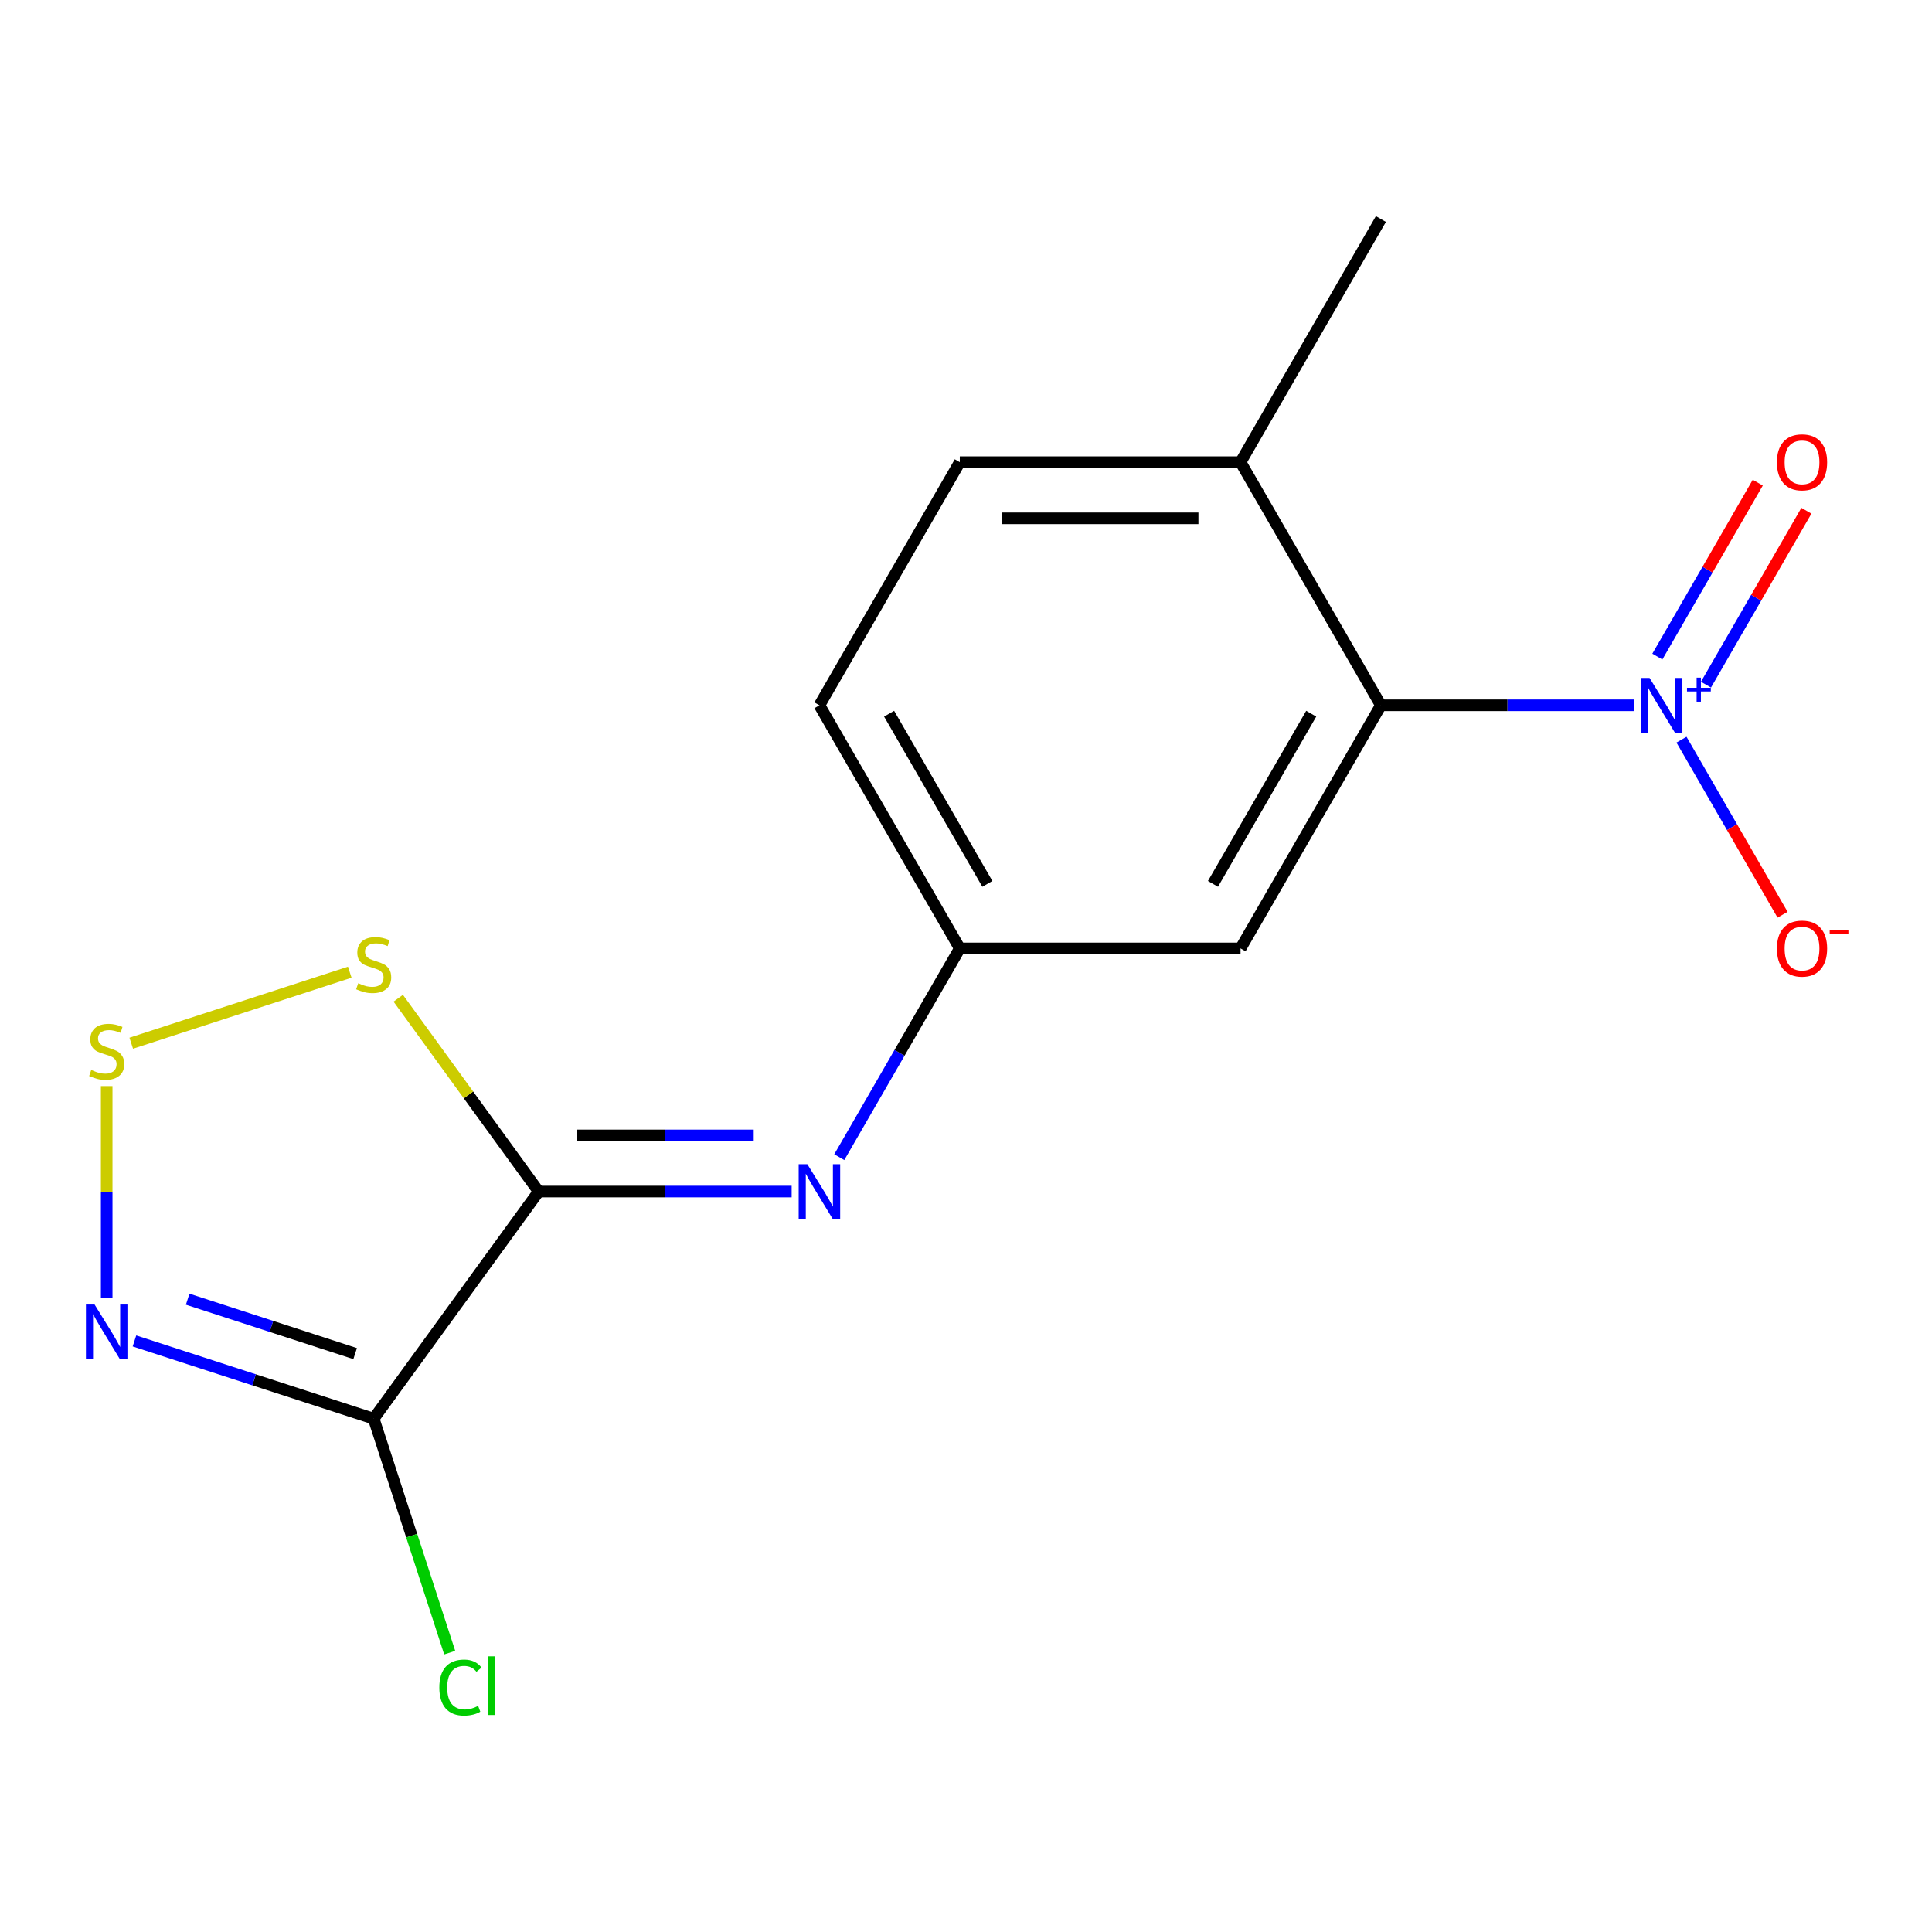 <?xml version='1.0' encoding='iso-8859-1'?>
<svg version='1.1' baseProfile='full'
              xmlns='http://www.w3.org/2000/svg'
                      xmlns:rdkit='http://www.rdkit.org/xml'
                      xmlns:xlink='http://www.w3.org/1999/xlink'
                  xml:space='preserve'
width='1000px' height='1000px' viewBox='0 0 1000 1000'>
<!-- END OF HEADER -->
<rect style='opacity:1.0;fill:#FFFFFF;stroke:none' width='1000' height='1000' x='0' y='0'> </rect>
<path class='bond-0' d='M 278.826,616.743 L 193.416,734.301' style='fill:none;fill-rule:evenodd;stroke:#000000;stroke-width:6px;stroke-linecap:butt;stroke-linejoin:miter;stroke-opacity:1' />
<path class='bond-4' d='M 278.826,616.743 L 242.477,566.712' style='fill:none;fill-rule:evenodd;stroke:#000000;stroke-width:6px;stroke-linecap:butt;stroke-linejoin:miter;stroke-opacity:1' />
<path class='bond-4' d='M 242.477,566.712 L 206.128,516.682' style='fill:none;fill-rule:evenodd;stroke:#CCCC00;stroke-width:6px;stroke-linecap:butt;stroke-linejoin:miter;stroke-opacity:1' />
<path class='bond-5' d='M 278.826,616.743 L 344.295,616.743' style='fill:none;fill-rule:evenodd;stroke:#000000;stroke-width:6px;stroke-linecap:butt;stroke-linejoin:miter;stroke-opacity:1' />
<path class='bond-5' d='M 344.295,616.743 L 409.763,616.743' style='fill:none;fill-rule:evenodd;stroke:#0000FF;stroke-width:6px;stroke-linecap:butt;stroke-linejoin:miter;stroke-opacity:1' />
<path class='bond-5' d='M 298.467,587.681 L 344.295,587.681' style='fill:none;fill-rule:evenodd;stroke:#000000;stroke-width:6px;stroke-linecap:butt;stroke-linejoin:miter;stroke-opacity:1' />
<path class='bond-5' d='M 344.295,587.681 L 390.123,587.681' style='fill:none;fill-rule:evenodd;stroke:#0000FF;stroke-width:6px;stroke-linecap:butt;stroke-linejoin:miter;stroke-opacity:1' />
<path class='bond-2' d='M 193.416,734.301 L 131.503,714.184' style='fill:none;fill-rule:evenodd;stroke:#000000;stroke-width:6px;stroke-linecap:butt;stroke-linejoin:miter;stroke-opacity:1' />
<path class='bond-2' d='M 131.503,714.184 L 69.591,694.067' style='fill:none;fill-rule:evenodd;stroke:#0000FF;stroke-width:6px;stroke-linecap:butt;stroke-linejoin:miter;stroke-opacity:1' />
<path class='bond-2' d='M 183.822,700.626 L 140.484,686.544' style='fill:none;fill-rule:evenodd;stroke:#000000;stroke-width:6px;stroke-linecap:butt;stroke-linejoin:miter;stroke-opacity:1' />
<path class='bond-2' d='M 140.484,686.544 L 97.145,672.463' style='fill:none;fill-rule:evenodd;stroke:#0000FF;stroke-width:6px;stroke-linecap:butt;stroke-linejoin:miter;stroke-opacity:1' />
<path class='bond-12' d='M 193.416,734.301 L 213.09,794.853' style='fill:none;fill-rule:evenodd;stroke:#000000;stroke-width:6px;stroke-linecap:butt;stroke-linejoin:miter;stroke-opacity:1' />
<path class='bond-12' d='M 213.09,794.853 L 232.765,855.406' style='fill:none;fill-rule:evenodd;stroke:#00CC00;stroke-width:6px;stroke-linecap:butt;stroke-linejoin:miter;stroke-opacity:1' />
<path class='bond-1' d='M 845.693,365.059 L 780.224,365.059' style='fill:none;fill-rule:evenodd;stroke:#0000FF;stroke-width:6px;stroke-linecap:butt;stroke-linejoin:miter;stroke-opacity:1' />
<path class='bond-1' d='M 780.224,365.059 L 714.756,365.059' style='fill:none;fill-rule:evenodd;stroke:#000000;stroke-width:6px;stroke-linecap:butt;stroke-linejoin:miter;stroke-opacity:1' />
<path class='bond-9' d='M 870.338,382.852 L 896.495,428.157' style='fill:none;fill-rule:evenodd;stroke:#0000FF;stroke-width:6px;stroke-linecap:butt;stroke-linejoin:miter;stroke-opacity:1' />
<path class='bond-9' d='M 896.495,428.157 L 922.652,473.462' style='fill:none;fill-rule:evenodd;stroke:#FF0000;stroke-width:6px;stroke-linecap:butt;stroke-linejoin:miter;stroke-opacity:1' />
<path class='bond-10' d='M 883.008,354.383 L 908.996,309.37' style='fill:none;fill-rule:evenodd;stroke:#0000FF;stroke-width:6px;stroke-linecap:butt;stroke-linejoin:miter;stroke-opacity:1' />
<path class='bond-10' d='M 908.996,309.37 L 934.984,264.357' style='fill:none;fill-rule:evenodd;stroke:#FF0000;stroke-width:6px;stroke-linecap:butt;stroke-linejoin:miter;stroke-opacity:1' />
<path class='bond-10' d='M 857.84,339.852 L 883.828,294.839' style='fill:none;fill-rule:evenodd;stroke:#0000FF;stroke-width:6px;stroke-linecap:butt;stroke-linejoin:miter;stroke-opacity:1' />
<path class='bond-10' d='M 883.828,294.839 L 909.816,249.826' style='fill:none;fill-rule:evenodd;stroke:#FF0000;stroke-width:6px;stroke-linecap:butt;stroke-linejoin:miter;stroke-opacity:1' />
<path class='bond-16' d='M 55.218,671.605 L 55.218,616.88' style='fill:none;fill-rule:evenodd;stroke:#0000FF;stroke-width:6px;stroke-linecap:butt;stroke-linejoin:miter;stroke-opacity:1' />
<path class='bond-16' d='M 55.218,616.88 L 55.218,562.156' style='fill:none;fill-rule:evenodd;stroke:#CCCC00;stroke-width:6px;stroke-linecap:butt;stroke-linejoin:miter;stroke-opacity:1' />
<path class='bond-3' d='M 67.93,539.957 L 181.037,503.207' style='fill:none;fill-rule:evenodd;stroke:#CCCC00;stroke-width:6px;stroke-linecap:butt;stroke-linejoin:miter;stroke-opacity:1' />
<path class='bond-8' d='M 434.409,598.95 L 465.6,544.925' style='fill:none;fill-rule:evenodd;stroke:#0000FF;stroke-width:6px;stroke-linecap:butt;stroke-linejoin:miter;stroke-opacity:1' />
<path class='bond-8' d='M 465.6,544.925 L 496.791,490.901' style='fill:none;fill-rule:evenodd;stroke:#000000;stroke-width:6px;stroke-linecap:butt;stroke-linejoin:miter;stroke-opacity:1' />
<path class='bond-6' d='M 714.756,365.059 L 642.101,490.901' style='fill:none;fill-rule:evenodd;stroke:#000000;stroke-width:6px;stroke-linecap:butt;stroke-linejoin:miter;stroke-opacity:1' />
<path class='bond-6' d='M 678.689,369.404 L 627.831,457.493' style='fill:none;fill-rule:evenodd;stroke:#000000;stroke-width:6px;stroke-linecap:butt;stroke-linejoin:miter;stroke-opacity:1' />
<path class='bond-17' d='M 714.756,365.059 L 642.101,239.217' style='fill:none;fill-rule:evenodd;stroke:#000000;stroke-width:6px;stroke-linecap:butt;stroke-linejoin:miter;stroke-opacity:1' />
<path class='bond-7' d='M 642.101,490.901 L 496.791,490.901' style='fill:none;fill-rule:evenodd;stroke:#000000;stroke-width:6px;stroke-linecap:butt;stroke-linejoin:miter;stroke-opacity:1' />
<path class='bond-14' d='M 496.791,490.901 L 424.136,365.059' style='fill:none;fill-rule:evenodd;stroke:#000000;stroke-width:6px;stroke-linecap:butt;stroke-linejoin:miter;stroke-opacity:1' />
<path class='bond-14' d='M 511.061,457.493 L 460.203,369.404' style='fill:none;fill-rule:evenodd;stroke:#000000;stroke-width:6px;stroke-linecap:butt;stroke-linejoin:miter;stroke-opacity:1' />
<path class='bond-11' d='M 642.101,239.217 L 496.791,239.217' style='fill:none;fill-rule:evenodd;stroke:#000000;stroke-width:6px;stroke-linecap:butt;stroke-linejoin:miter;stroke-opacity:1' />
<path class='bond-11' d='M 620.304,268.279 L 518.587,268.279' style='fill:none;fill-rule:evenodd;stroke:#000000;stroke-width:6px;stroke-linecap:butt;stroke-linejoin:miter;stroke-opacity:1' />
<path class='bond-15' d='M 642.101,239.217 L 714.756,113.375' style='fill:none;fill-rule:evenodd;stroke:#000000;stroke-width:6px;stroke-linecap:butt;stroke-linejoin:miter;stroke-opacity:1' />
<path class='bond-13' d='M 496.791,239.217 L 424.136,365.059' style='fill:none;fill-rule:evenodd;stroke:#000000;stroke-width:6px;stroke-linecap:butt;stroke-linejoin:miter;stroke-opacity:1' />
<path  class='atom-2' d='M 853.805 350.899
L 863.085 365.899
Q 864.005 367.379, 865.485 370.059
Q 866.965 372.739, 867.045 372.899
L 867.045 350.899
L 870.805 350.899
L 870.805 379.219
L 866.925 379.219
L 856.965 362.819
Q 855.805 360.899, 854.565 358.699
Q 853.365 356.499, 853.005 355.819
L 853.005 379.219
L 849.325 379.219
L 849.325 350.899
L 853.805 350.899
' fill='#0000FF'/>
<path  class='atom-2' d='M 873.181 356.004
L 878.171 356.004
L 878.171 350.75
L 880.388 350.75
L 880.388 356.004
L 885.51 356.004
L 885.51 357.904
L 880.388 357.904
L 880.388 363.184
L 878.171 363.184
L 878.171 357.904
L 873.181 357.904
L 873.181 356.004
' fill='#0000FF'/>
<path  class='atom-3' d='M 48.958 675.237
L 58.238 690.237
Q 59.158 691.717, 60.638 694.397
Q 62.118 697.077, 62.198 697.237
L 62.198 675.237
L 65.958 675.237
L 65.958 703.557
L 62.078 703.557
L 52.118 687.157
Q 50.958 685.237, 49.718 683.037
Q 48.518 680.837, 48.158 680.157
L 48.158 703.557
L 44.478 703.557
L 44.478 675.237
L 48.958 675.237
' fill='#0000FF'/>
<path  class='atom-4' d='M 47.218 553.808
Q 47.538 553.928, 48.858 554.488
Q 50.178 555.048, 51.618 555.408
Q 53.098 555.728, 54.538 555.728
Q 57.218 555.728, 58.778 554.448
Q 60.338 553.128, 60.338 550.848
Q 60.338 549.288, 59.538 548.328
Q 58.778 547.368, 57.578 546.848
Q 56.378 546.328, 54.378 545.728
Q 51.858 544.968, 50.338 544.248
Q 48.858 543.528, 47.778 542.008
Q 46.738 540.488, 46.738 537.928
Q 46.738 534.368, 49.138 532.168
Q 51.578 529.968, 56.378 529.968
Q 59.658 529.968, 63.378 531.528
L 62.458 534.608
Q 59.058 533.208, 56.498 533.208
Q 53.738 533.208, 52.218 534.368
Q 50.698 535.488, 50.738 537.448
Q 50.738 538.968, 51.498 539.888
Q 52.298 540.808, 53.418 541.328
Q 54.578 541.848, 56.498 542.448
Q 59.058 543.248, 60.578 544.048
Q 62.098 544.848, 63.178 546.488
Q 64.298 548.088, 64.298 550.848
Q 64.298 554.768, 61.658 556.888
Q 59.058 558.968, 54.698 558.968
Q 52.178 558.968, 50.258 558.408
Q 48.378 557.888, 46.138 556.968
L 47.218 553.808
' fill='#CCCC00'/>
<path  class='atom-5' d='M 185.416 508.905
Q 185.736 509.025, 187.056 509.585
Q 188.376 510.145, 189.816 510.505
Q 191.296 510.825, 192.736 510.825
Q 195.416 510.825, 196.976 509.545
Q 198.536 508.225, 198.536 505.945
Q 198.536 504.385, 197.736 503.425
Q 196.976 502.465, 195.776 501.945
Q 194.576 501.425, 192.576 500.825
Q 190.056 500.065, 188.536 499.345
Q 187.056 498.625, 185.976 497.105
Q 184.936 495.585, 184.936 493.025
Q 184.936 489.465, 187.336 487.265
Q 189.776 485.065, 194.576 485.065
Q 197.856 485.065, 201.576 486.625
L 200.656 489.705
Q 197.256 488.305, 194.696 488.305
Q 191.936 488.305, 190.416 489.465
Q 188.896 490.585, 188.936 492.545
Q 188.936 494.065, 189.696 494.985
Q 190.496 495.905, 191.616 496.425
Q 192.776 496.945, 194.696 497.545
Q 197.256 498.345, 198.776 499.145
Q 200.296 499.945, 201.376 501.585
Q 202.496 503.185, 202.496 505.945
Q 202.496 509.865, 199.856 511.985
Q 197.256 514.065, 192.896 514.065
Q 190.376 514.065, 188.456 513.505
Q 186.576 512.985, 184.336 512.065
L 185.416 508.905
' fill='#CCCC00'/>
<path  class='atom-6' d='M 417.876 602.583
L 427.156 617.583
Q 428.076 619.063, 429.556 621.743
Q 431.036 624.423, 431.116 624.583
L 431.116 602.583
L 434.876 602.583
L 434.876 630.903
L 430.996 630.903
L 421.036 614.503
Q 419.876 612.583, 418.636 610.383
Q 417.436 608.183, 417.076 607.503
L 417.076 630.903
L 413.396 630.903
L 413.396 602.583
L 417.876 602.583
' fill='#0000FF'/>
<path  class='atom-10' d='M 919.72 490.981
Q 919.72 484.181, 923.08 480.381
Q 926.44 476.581, 932.72 476.581
Q 939 476.581, 942.36 480.381
Q 945.72 484.181, 945.72 490.981
Q 945.72 497.861, 942.32 501.781
Q 938.92 505.661, 932.72 505.661
Q 926.48 505.661, 923.08 501.781
Q 919.72 497.901, 919.72 490.981
M 932.72 502.461
Q 937.04 502.461, 939.36 499.581
Q 941.72 496.661, 941.72 490.981
Q 941.72 485.421, 939.36 482.621
Q 937.04 479.781, 932.72 479.781
Q 928.4 479.781, 926.04 482.581
Q 923.72 485.381, 923.72 490.981
Q 923.72 496.701, 926.04 499.581
Q 928.4 502.461, 932.72 502.461
' fill='#FF0000'/>
<path  class='atom-10' d='M 947.04 481.203
L 956.729 481.203
L 956.729 483.315
L 947.04 483.315
L 947.04 481.203
' fill='#FF0000'/>
<path  class='atom-11' d='M 919.72 239.297
Q 919.72 232.497, 923.08 228.697
Q 926.44 224.897, 932.72 224.897
Q 939 224.897, 942.36 228.697
Q 945.72 232.497, 945.72 239.297
Q 945.72 246.177, 942.32 250.097
Q 938.92 253.977, 932.72 253.977
Q 926.48 253.977, 923.08 250.097
Q 919.72 246.217, 919.72 239.297
M 932.72 250.777
Q 937.04 250.777, 939.36 247.897
Q 941.72 244.977, 941.72 239.297
Q 941.72 233.737, 939.36 230.937
Q 937.04 228.097, 932.72 228.097
Q 928.4 228.097, 926.04 230.897
Q 923.72 233.697, 923.72 239.297
Q 923.72 245.017, 926.04 247.897
Q 928.4 250.777, 932.72 250.777
' fill='#FF0000'/>
<path  class='atom-13' d='M 227.399 873.478
Q 227.399 866.438, 230.679 862.758
Q 233.999 859.038, 240.279 859.038
Q 246.119 859.038, 249.239 863.158
L 246.599 865.318
Q 244.319 862.318, 240.279 862.318
Q 235.999 862.318, 233.719 865.198
Q 231.479 868.038, 231.479 873.478
Q 231.479 879.078, 233.799 881.958
Q 236.159 884.838, 240.719 884.838
Q 243.839 884.838, 247.479 882.958
L 248.599 885.958
Q 247.119 886.918, 244.879 887.478
Q 242.639 888.038, 240.159 888.038
Q 233.999 888.038, 230.679 884.278
Q 227.399 880.518, 227.399 873.478
' fill='#00CC00'/>
<path  class='atom-13' d='M 252.679 857.318
L 256.359 857.318
L 256.359 887.678
L 252.679 887.678
L 252.679 857.318
' fill='#00CC00'/>
</svg>
